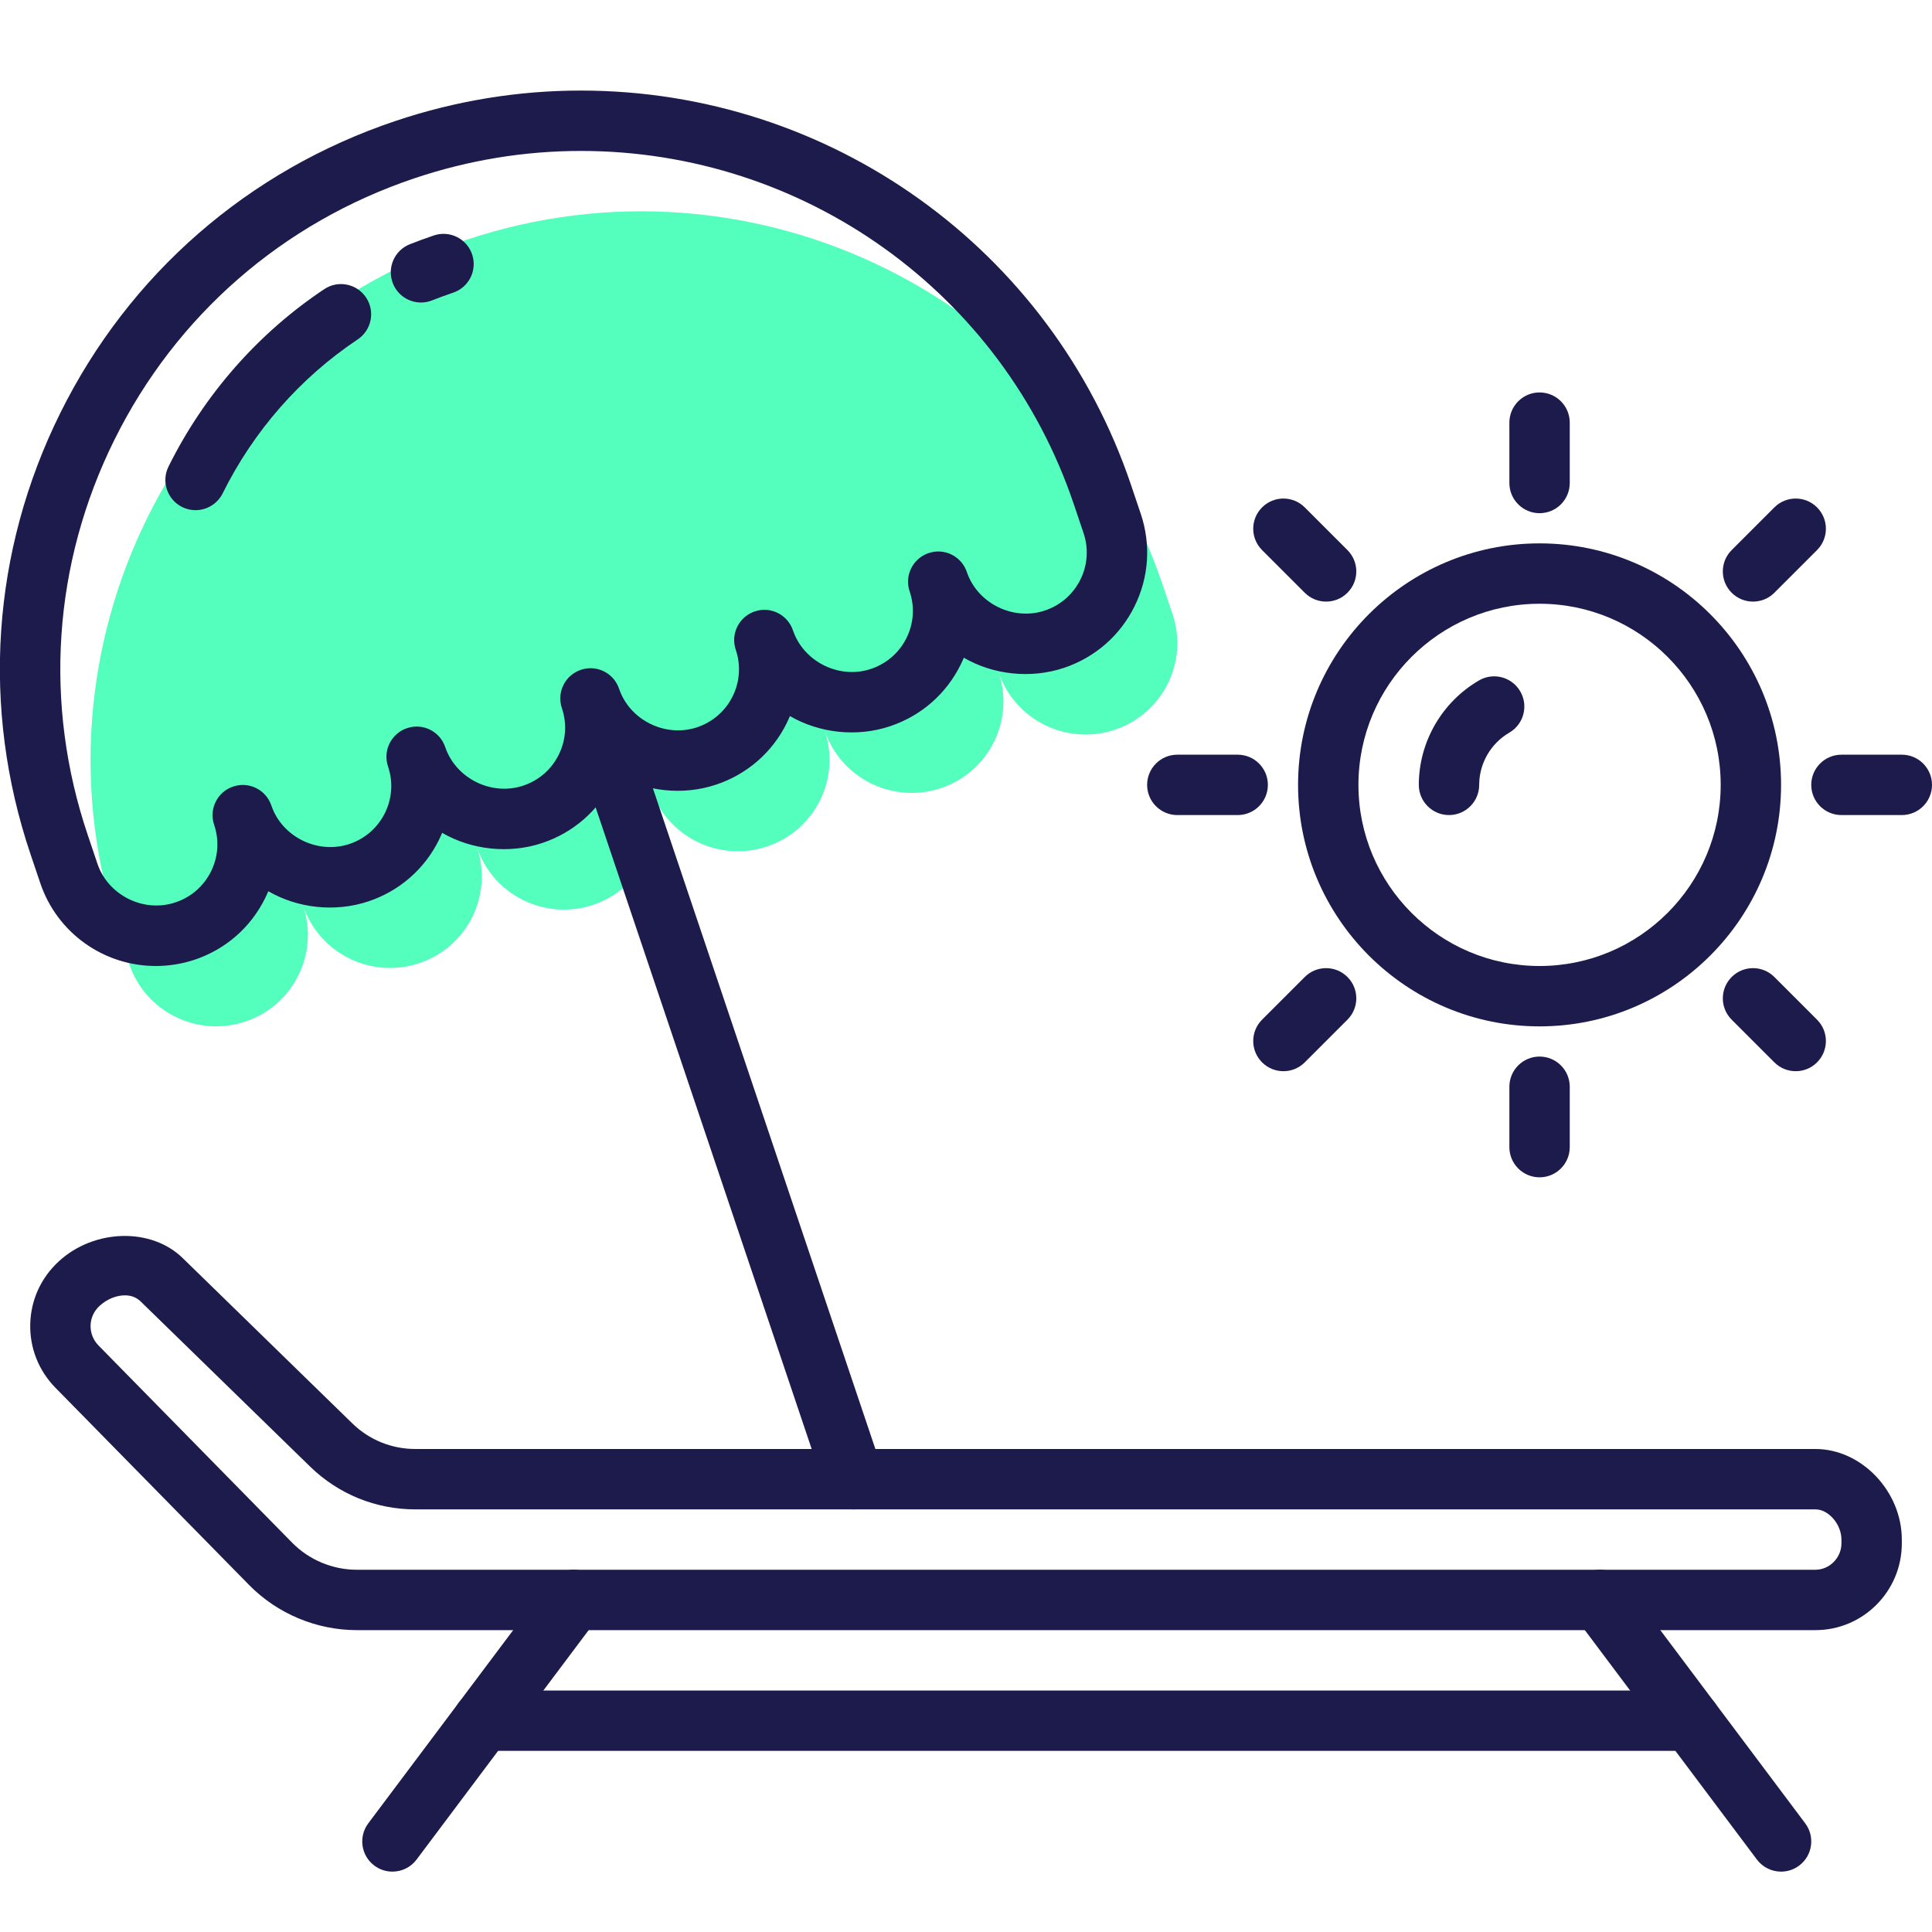 <?xml version="1.0" encoding="utf-8"?>
<!-- Generator: Adobe Illustrator 18.0.0, SVG Export Plug-In . SVG Version: 6.00 Build 0)  -->
<!DOCTYPE svg PUBLIC "-//W3C//DTD SVG 1.1//EN" "http://www.w3.org/Graphics/SVG/1.1/DTD/svg11.dtd">
<svg version="1.1" id="Proximo" xmlns="http://www.w3.org/2000/svg" xmlns:xlink="http://www.w3.org/1999/xlink" x="0px" y="0px"
	 viewBox="0 0 64 64" enable-background="new 0 0 64 64" xml:space="preserve">
<g id="XMLID_749_">
	<g id="XMLID_1032_">
		<path fill="#54FEBD" d="M3.958,30.98C0.745,21.467,5.876,11.159,15.419,7.955S35.303,9.867,38.517,19.38
			l0.323,0.957c0.536,1.585-0.32,3.304-1.91,3.837c-1.591,0.534-3.314-0.319-3.85-1.904
			c0.536,1.585-0.32,3.304-1.91,3.837s-3.314-0.319-3.85-1.904c0.536,1.585-0.32,3.304-1.91,3.837
			c-1.591,0.534-3.314-0.319-3.85-1.904c0.536,1.585-0.32,3.304-1.91,3.837
			c-1.591,0.534-3.314-0.319-3.85-1.904c0.536,1.585-0.32,3.304-1.91,3.837
			c-1.591,0.534-3.314-0.319-3.85-1.904c0.535,1.585-0.32,3.304-1.91,3.837
			c-1.591,0.534-3.314-0.319-3.85-1.904L3.958,30.98z"/>
	</g>
	<g id="XMLID_218_">
		<path fill="#1D1B4C" d="M60.14,54H11.817c-1.333,0-2.633-0.545-3.567-1.497l-6.41-6.528
			c-0.562-0.572-0.859-1.325-0.838-2.121c0.021-0.795,0.358-1.532,0.949-2.073
			c1.171-1.075,3.076-1.132,4.124-0.083l5.592,5.45C12.229,47.698,12.973,48,13.76,48h46.38
			C61.664,48,63,49.402,63,51v0.129C63,52.712,61.717,54,60.14,54z M4.138,42.91
			c-0.288,0-0.601,0.129-0.837,0.346C3.113,43.428,3.007,43.659,3,43.907
			c-0.006,0.249,0.088,0.486,0.266,0.667l6.41,6.528C10.237,51.673,11.017,52,11.817,52h48.323
			C60.606,52,61,51.601,61,51.129V51c0-0.505-0.426-1-0.86-1H13.76c-1.311,0-2.55-0.504-3.489-1.419
			l-5.602-5.459C4.525,42.979,4.35,42.91,4.138,42.91z"/>
	</g>
	<g id="XMLID_195_">
		<path fill="#1D1B4C" d="M12.999,62c-0.208,0-0.419-0.065-0.599-0.2c-0.442-0.331-0.531-0.958-0.2-1.4
			l6-8c0.331-0.441,0.957-0.532,1.4-0.2c0.442,0.331,0.531,0.958,0.2,1.4l-6,8
			C13.604,61.862,13.303,62,12.999,62z"/>
	</g>
	<g id="XMLID_214_">
		<path fill="#1D1B4C" d="M59.001,62c-0.304,0-0.604-0.138-0.801-0.4l-6-8
			c-0.332-0.442-0.242-1.069,0.2-1.4c0.444-0.333,1.07-0.242,1.4,0.2l6,8
			c0.332,0.442,0.242,1.069-0.2,1.4C59.42,61.935,59.209,62,59.001,62z"/>
	</g>
	<g id="XMLID_120_">
		<path fill="#1D1B4C" d="M5.162,32c-1.735,0-3.273-1.103-3.827-2.743l-0.323-0.957
			c-1.637-4.846-1.287-10.039,0.987-14.622C4.28,9.079,8.223,5.645,13.101,4.007
			C15.092,3.339,17.157,3,19.24,3c8.262,0,15.586,5.248,18.225,13.06l0.323,0.957
			c0.344,1.019,0.271,2.11-0.208,3.074c-0.479,0.966-1.308,1.688-2.332,2.032
			c-1.115,0.373-2.357,0.225-3.32-0.335c-0.034,0.08-0.069,0.158-0.108,0.236
			c-0.479,0.966-1.307,1.688-2.332,2.032c-1.116,0.375-2.356,0.224-3.32-0.335
			c-0.034,0.08-0.07,0.159-0.108,0.237c-0.479,0.966-1.308,1.688-2.332,2.032
			c-1.116,0.375-2.357,0.225-3.32-0.335c-0.034,0.08-0.07,0.159-0.108,0.237
			c-0.479,0.966-1.308,1.688-2.332,2.032c-1.117,0.374-2.357,0.224-3.32-0.335
			c-0.034,0.08-0.07,0.159-0.108,0.237c-0.479,0.966-1.308,1.688-2.332,2.032
			c-1.115,0.373-2.357,0.224-3.32-0.335c-0.034,0.08-0.07,0.159-0.109,0.238
			c-0.479,0.966-1.308,1.687-2.331,2.031C6.032,31.929,5.599,32,5.162,32z M19.24,5
			c-1.866,0-3.717,0.304-5.502,0.903c-4.371,1.467-7.903,4.544-9.947,8.664
			c-2.036,4.104-2.35,8.754-0.884,13.093L3.229,28.616c0.351,1.036,1.526,1.633,2.584,1.276
			c0.517-0.173,0.934-0.537,1.176-1.023c0.24-0.485,0.278-1.034,0.105-1.546
			c-0.036-0.106-0.053-0.214-0.053-0.321c0-0.417,0.264-0.806,0.681-0.946
			c0.523-0.179,1.09,0.104,1.267,0.627c0.349,1.035,1.529,1.626,2.584,1.276
			c0.517-0.174,0.935-0.538,1.177-1.024c0.24-0.484,0.277-1.033,0.104-1.545
			c-0.036-0.106-0.053-0.215-0.053-0.321c0-0.417,0.264-0.806,0.68-0.947
			c0.526-0.18,1.091,0.104,1.268,0.627c0.35,1.036,1.531,1.629,2.584,1.276
			c0.517-0.173,0.935-0.537,1.176-1.024c0.24-0.484,0.277-1.033,0.104-1.545
			c-0.036-0.106-0.053-0.214-0.053-0.32c0-0.417,0.264-0.806,0.681-0.947
			c0.524-0.179,1.091,0.104,1.267,0.627c0.35,1.036,1.529,1.628,2.584,1.276
			c0.517-0.174,0.935-0.538,1.177-1.024c0.24-0.484,0.277-1.033,0.104-1.545
			c-0.036-0.106-0.053-0.215-0.053-0.321c0-0.417,0.264-0.806,0.68-0.947
			c0.525-0.18,1.091,0.104,1.268,0.627c0.35,1.036,1.532,1.631,2.584,1.276
			c0.517-0.173,0.935-0.538,1.177-1.024c0.24-0.484,0.277-1.033,0.104-1.545
			c-0.036-0.106-0.053-0.214-0.053-0.32c0-0.417,0.264-0.806,0.68-0.947
			c0.525-0.179,1.091,0.104,1.268,0.627c0.35,1.036,1.532,1.627,2.584,1.276
			c0.517-0.174,0.935-0.538,1.177-1.024c0.24-0.484,0.277-1.033,0.104-1.545l-0.323-0.958
			C33.206,9.702,26.643,5,19.24,5z"/>
	</g>
	<g id="XMLID_121_">
		<path fill="#1D1B4C" d="M13.946,10.021c-0.398,0-0.774-0.239-0.93-0.631
			c-0.204-0.513,0.046-1.095,0.56-1.299c0.262-0.104,0.528-0.201,0.797-0.292
			c0.524-0.176,1.091,0.106,1.267,0.629c0.176,0.523-0.105,1.09-0.629,1.267
			c-0.235,0.079-0.467,0.164-0.696,0.255C14.194,9.998,14.069,10.021,13.946,10.021z"/>
	</g>
	<g id="XMLID_122_">
		<path fill="#1D1B4C" d="M6.477,16.9c-0.149,0-0.301-0.033-0.443-0.104
			c-0.495-0.246-0.697-0.846-0.452-1.34c1.182-2.383,2.965-4.415,5.158-5.877
			c0.459-0.308,1.08-0.183,1.387,0.277c0.306,0.459,0.182,1.08-0.277,1.387
			c-1.901,1.268-3.449,3.032-4.475,5.102C7.199,16.696,6.845,16.9,6.477,16.9z"/>
	</g>
	<g id="XMLID_169_">
		<path fill="#1D1B4C" d="M28.28,50c-0.417,0-0.807-0.264-0.948-0.681l-8.28-24.59
			c-0.176-0.523,0.105-1.091,0.628-1.267c0.524-0.178,1.091,0.105,1.267,0.628l8.28,24.59
			c0.176,0.523-0.105,1.091-0.628,1.267C28.493,49.983,28.385,50,28.28,50z"/>
	</g>
	<g id="XMLID_124_">
		<path fill="#1D1B4C" d="M51,34c-4.411,0-8-3.589-8-8s3.589-8,8-8s8,3.589,8,8S55.411,34,51,34z M51,20
			c-3.309,0-6,2.691-6,6s2.691,6,6,6s6-2.691,6-6S54.309,20,51,20z"/>
	</g>
	<g id="XMLID_164_">
		<path fill="#1D1B4C" d="M48,27c-0.552,0-1-0.448-1-1c0-1.419,0.764-2.745,1.993-3.459
			c0.477-0.28,1.09-0.116,1.367,0.361c0.278,0.478,0.116,1.09-0.361,1.367
			C49.383,24.627,49,25.291,49,26C49,26.552,48.552,27,48,27z"/>
	</g>
	<g id="XMLID_126_">
		<path fill="#1D1B4C" d="M63,27h-2c-0.552,0-1-0.448-1-1s0.448-1,1-1h2c0.552,0,1,0.448,1,1S63.552,27,63,27z"/>
	</g>
	<g id="XMLID_127_">
		<path fill="#1D1B4C" d="M41,27h-2c-0.552,0-1-0.448-1-1s0.448-1,1-1h2c0.552,0,1,0.448,1,1S41.552,27,41,27z"/>
	</g>
	<g id="XMLID_129_">
		<path fill="#1D1B4C" d="M51,39c-0.552,0-1-0.448-1-1v-2c0-0.552,0.448-1,1-1s1,0.448,1,1v2
			C52,38.552,51.552,39,51,39z"/>
	</g>
	<g id="XMLID_128_">
		<path fill="#1D1B4C" d="M51,17c-0.552,0-1-0.448-1-1v-2c0-0.552,0.448-1,1-1s1,0.448,1,1v2
			C52,16.552,51.552,17,51,17z"/>
	</g>
	<g id="XMLID_161_">
		<path fill="#1D1B4C" d="M59.485,35.485c-0.256,0-0.512-0.098-0.707-0.293l-1.414-1.414
			c-0.391-0.391-0.391-1.023,0-1.414s1.023-0.391,1.414,0l1.414,1.414
			c0.391,0.391,0.391,1.023,0,1.414C59.997,35.388,59.741,35.485,59.485,35.485z"/>
	</g>
	<g id="XMLID_136_">
		<path fill="#1D1B4C" d="M43.929,19.929c-0.256,0-0.512-0.098-0.707-0.293l-1.414-1.414
			c-0.391-0.391-0.391-1.023,0-1.414s1.023-0.391,1.414,0l1.414,1.414
			c0.391,0.391,0.391,1.023,0,1.414C44.44,19.831,44.185,19.929,43.929,19.929z"/>
	</g>
	<g id="XMLID_131_">
		<path fill="#1D1B4C" d="M42.515,35.485c-0.256,0-0.512-0.098-0.707-0.293
			c-0.391-0.391-0.391-1.023,0-1.414l1.414-1.414c0.391-0.391,1.023-0.391,1.414,0
			s0.391,1.023,0,1.414l-1.414,1.414C43.026,35.388,42.771,35.485,42.515,35.485z"/>
	</g>
	<g id="XMLID_162_">
		<path fill="#1D1B4C" d="M58.071,19.929c-0.256,0-0.512-0.098-0.707-0.293
			c-0.391-0.391-0.391-1.023,0-1.414l1.414-1.414c0.391-0.391,1.023-0.391,1.414,0
			s0.391,1.023,0,1.414l-1.414,1.414C58.583,19.831,58.327,19.929,58.071,19.929z"/>
	</g>
	<g id="XMLID_167_">
		<path fill="#1D1B4C" d="M56,58H16c-0.552,0-1-0.448-1-1s0.448-1,1-1h40c0.552,0,1,0.448,1,1S56.552,58,56,58z"/>
	</g>
</g>
</svg>
